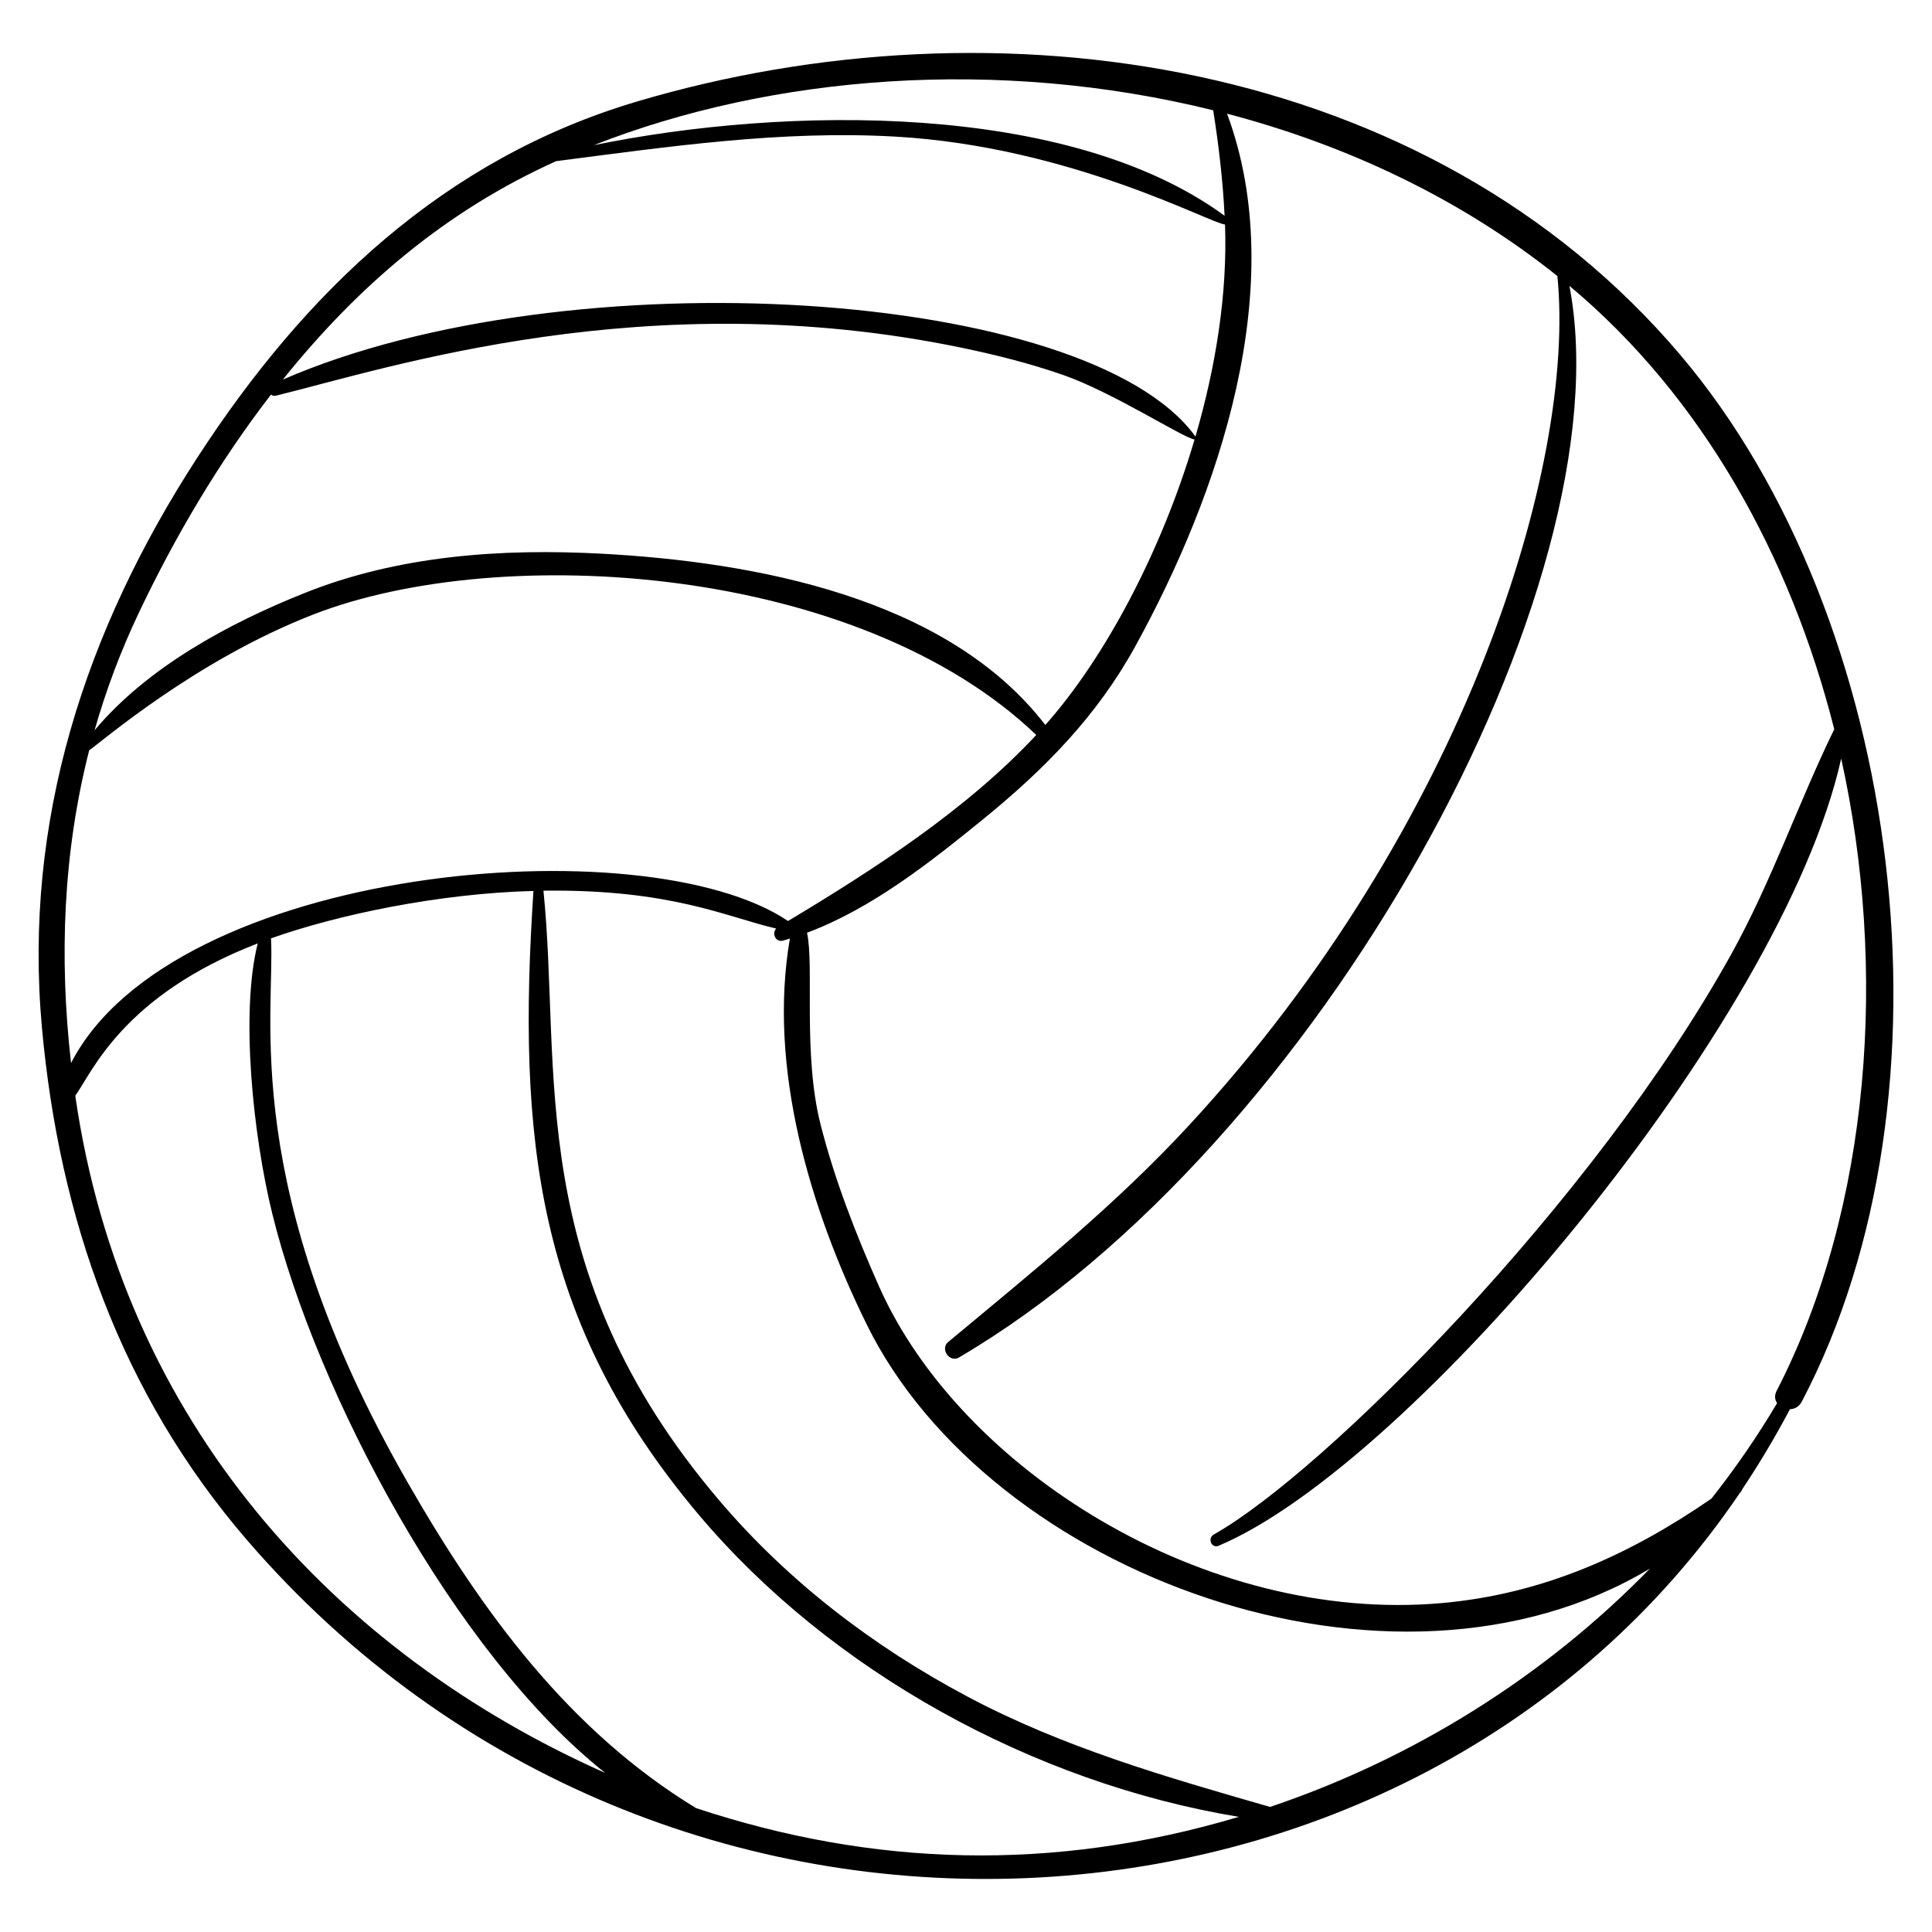 <?xml version="1.0" encoding="UTF-8"?>
<!-- Uploaded to: SVG Repo, www.svgrepo.com, Generator: SVG Repo Mixer Tools -->
<svg fill="#000000" width="800px" height="800px" version="1.1" viewBox="144 144 512 512" xmlns="http://www.w3.org/2000/svg">
 <path d="m312.76 170.92c-51.16 15.18-87.961 50.441-116.47 94.352-29.734 45.801-46.176 96.297-41.168 151.16 4.609 50.535 20.934 96.941 54.32 135.68 110.3 128 309.28 115.08 395.63-12.461 0.219-0.258 0.465-0.438 0.582-0.898 4.602-6.867 8.824-13.98 12.695-21.293 1.211-0.043 2.406-0.629 3.121-1.98 42.875-81.496 27.086-207.47-32.113-277.36-66.977-79.066-181.4-95.449-276.59-67.207zm152.75 2.309c1.488 9.449 2.57 18.719 3.019 27.949-41.332-30.285-116.25-29.125-167.17-18.707 47.16-18.52 106.92-23.414 164.15-9.242zm-174.13 13.477c29.895-3.848 59.516-8.215 89.805-6.508 46.602 2.629 83.699 23.094 87.457 23.293 0.668 18.168-2.394 37.574-7.84 56.223-0.055-0.086-0.102-0.168-0.176-0.27-28.617-38.914-165.57-47.918-241.67-14.852 20.051-24.969 43.234-44.711 72.422-57.887zm-110.54 119.59c9.512-20.012 21.133-39.793 34.992-57.742 0.309 0.289 0.727 0.445 1.258 0.316 30.023-7.363 98.41-29.945 181.58-12.75 9.145 1.891 18.27 4.18 27.09 7.258 13.203 4.609 31.613 16.57 34.812 17.105-8.891 30.055-23.941 58.07-39.551 75.645-26.152-33.965-77.418-43.223-117.49-45.387-26.617-1.438-53.969 0.461-78.914 10.457-19.945 7.992-41.453 19.527-55.555 36.34 2.996-10.535 6.887-20.957 11.777-31.242zm-13.191 36.52c3.125-2.066 28.004-23.797 59.492-36.012 49.777-19.309 144.26-13.172 191.48 31.969-18.566 19.926-43.203 35.738-65.777 49.305-38.176-25.652-163.15-14.586-190.02 37.645-3.18-28.07-2.086-55.844 4.816-82.906zm-3.703 91.559c4.43-6.055 12.406-26.473 48.352-40.363-4.637 18.449-1.223 50.984 3.879 71.711 11.598 47.109 48.082 116.34 88.219 148.13-71.441-31.762-127.97-92.762-140.45-179.48zm164.53 188.8c-33.625-20.453-56.695-51.902-76.379-86.188-44.875-78.172-35.172-124.14-36.277-144.31 17.52-6.234 44.469-11.922 69.547-12.566-4.281 65.23 0.555 113.86 43.582 165.04 35.191 41.859 89.059 71.355 143.34 80.336-49.328 14.727-97.035 13.18-143.81-2.312zm152.11-0.32c-27.543-7.926-54.73-15.711-80.227-29.258-24.832-13.191-47.422-30.438-65.684-51.891-52.223-61.355-41.816-113.98-46.652-161.67 34.012-0.426 48.551 7.012 61.68 10.039-1.238 1.266-0.137 3.742 1.816 3.199 0.609-0.168 1.207-0.371 1.812-0.555-5.906 34.293 5.352 71.766 20.367 102.29 32.508 66.094 139.11 105.76 207.55 64.68-27.871 28.633-62.785 50.41-100.66 63.16zm-13.582-69.238c51.012-21.52 149.32-138.3 164.93-208.59 12.246 55.324 7.984 118.84-17.098 167.55-0.652 1.266-0.484 2.406 0.113 3.269-5.238 8.828-11.055 17.273-17.398 25.301-21.676 14.93-44.645 25.316-71.516 27.691-62.844 5.555-127.67-35.641-149.1-83.969-6.106-13.762-11.785-28.297-15.484-42.906-4.734-18.695-1.633-42.055-3.586-50.777 17.234-6.441 32.781-18.773 46.754-30.148 16.27-13.246 30.078-27.285 40.23-45.73 22.086-40.125 41.258-95.586 24.336-141.18 31.727 8.328 61.898 22.52 87.539 43.027 4.988 50.07-24.438 145.83-97.559 225-19.637 21.266-41.734 39.055-63.914 57.516-2.164 1.801 0.402 5.527 2.856 4.086 95.191-55.773 176.93-204.73 161.81-284 35.238 29.422 58.625 71.711 70.18 117.5-9.543 19.551-16.535 40.156-27.133 59.316-36.543 66.078-108.11 137.66-137.27 154.07-1.797 1.008-0.664 3.809 1.305 2.981z"/>
</svg>